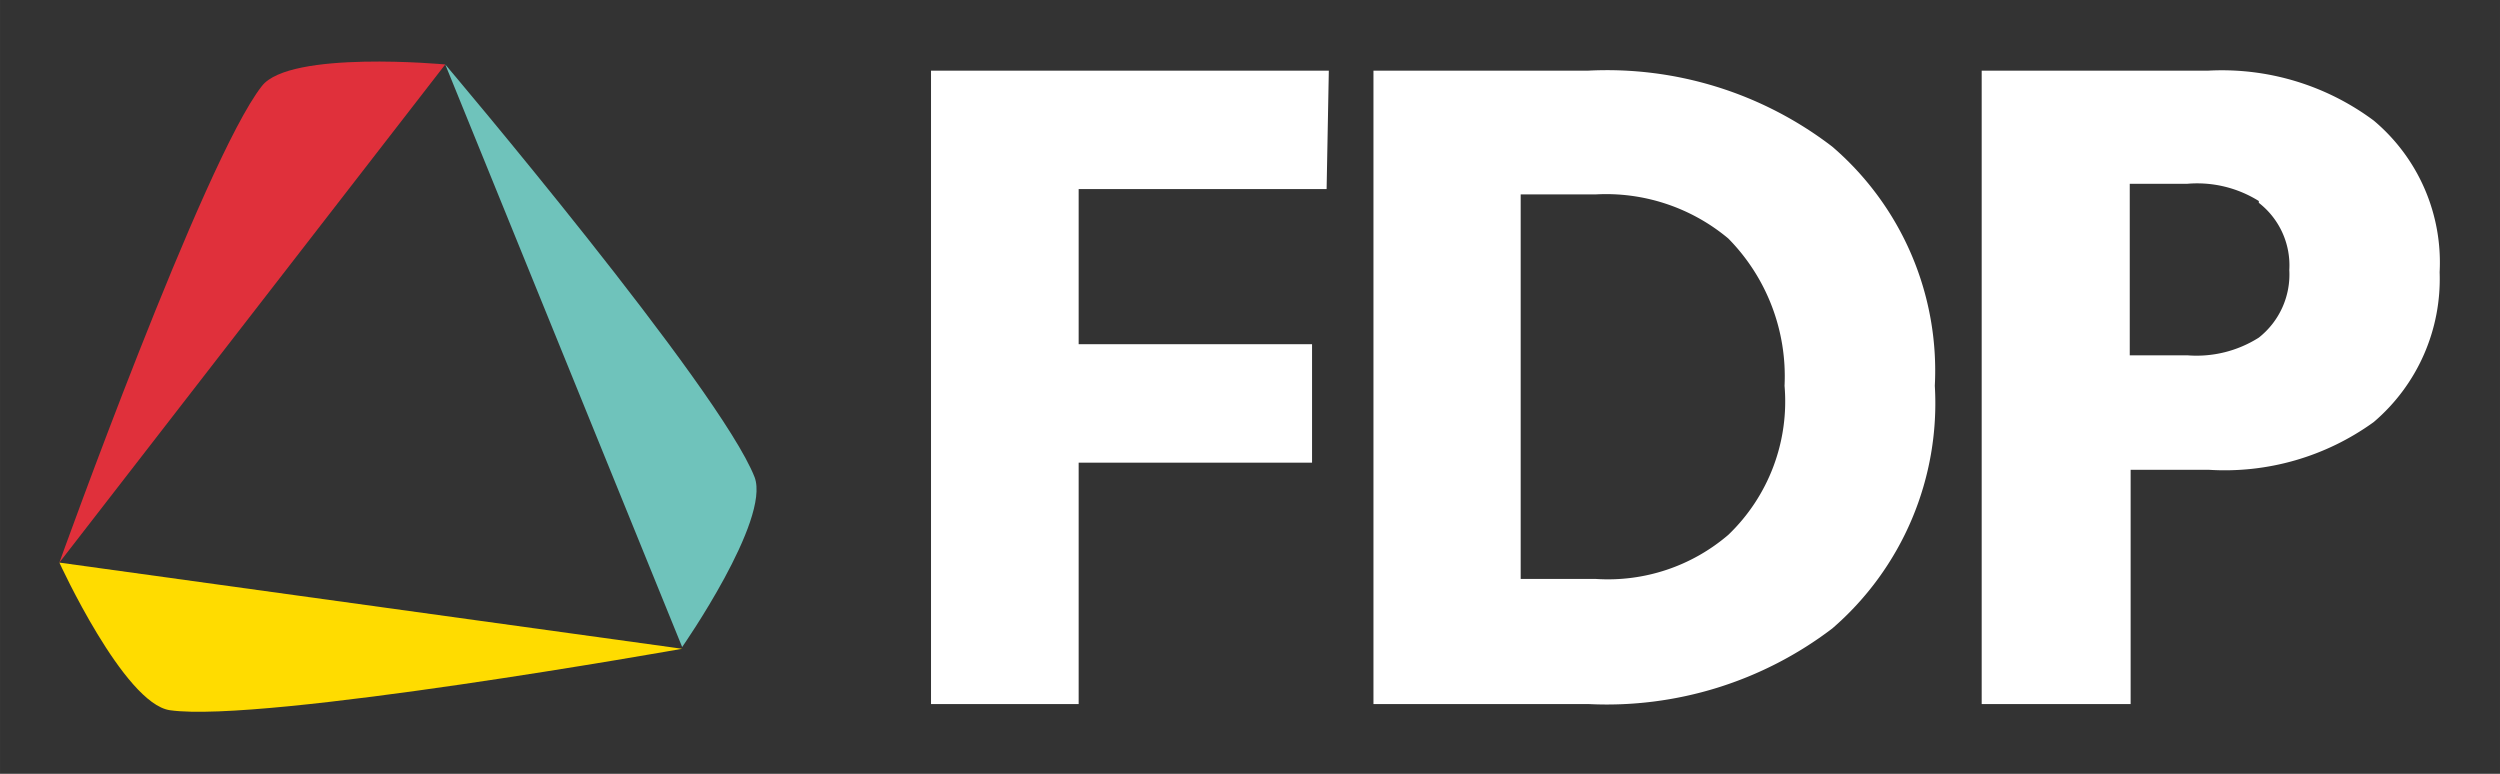 <?xml version="1.0" encoding="UTF-8" standalone="no"?>
<!-- Created with Inkscape (http://www.inkscape.org/) -->

<svg
   width="420"
   height="130"
   viewBox="0 0 111.125 34.396"
   version="1.1"
   id="svg1"
   inkscape:version="1.3.2 (091e20e, 2023-11-25)"
   sodipodi:docname="fdp_logo.svg"
   xmlns:inkscape="http://www.inkscape.org/namespaces/inkscape"
   xmlns:sodipodi="http://sodipodi.sourceforge.net/DTD/sodipodi-0.dtd"
   xmlns="http://www.w3.org/2000/svg"
   xmlns:svg="http://www.w3.org/2000/svg">
  <rect x="0" y="0" width="111.125" height="34.396" fill="#333333" stroke="none"/>
  <sodipodi:namedview
     id="namedview1"
     pagecolor="#000000"
     bordercolor="#000000"
     borderopacity="0.25"
     inkscape:showpageshadow="2"
     inkscape:pageopacity="0.0"
     inkscape:pagecheckerboard="0"
     inkscape:deskcolor="#d1d1d1"
     inkscape:document-units="px"
     inkscape:zoom="1.9359336"
     inkscape:cx="225.73088"
     inkscape:cy="131.20285"
     inkscape:window-width="2176"
     inkscape:window-height="1093"
     inkscape:window-x="2254"
     inkscape:window-y="44"
     inkscape:window-maximized="0"
     inkscape:current-layer="g4458" />
  <defs
     id="defs1" />
  <g
     inkscape:label="Layer 1"
     inkscape:groupmode="layer"
     id="layer1">
    <g
       id="g4458"
       transform="matrix(1.034,0,0,1.034,-34.237,-31.687)">
      <path
         class="cls-1"
         d="M 90.14,38.774 H 79.481 v 6.669 h 10.033 v 5.092 H 79.481 V 60.911 H 73.134 V 33.682 h 17.101 z"
         id="path138"
         style="fill:#ffffff;stroke-width:1.9;fill-opacity:1" />
      <path
         class="cls-1"
         d="m 111.878,57.662 a 15.999,15.999 0 0 1 -10.489,3.249 H 92.154 V 33.682 h 9.235 a 15.904,15.904 0 0 1 10.489,3.268 12.693,12.693 0 0 1 4.408,10.28 12.788,12.788 0 0 1 -4.408,10.432 z M 107.413,40.902 a 8.19,8.19 0 0 0 -5.7,-1.9 h -3.23 v 16.531 h 3.23 a 7.943,7.943 0 0 0 5.7,-1.9 7.943,7.943 0 0 0 2.413,-6.403 8.437,8.437 0 0 0 -2.413,-6.327 z"
         id="path140"
         style="fill:#ffffff;stroke-width:1.9;fill-opacity:1" />
      <path
         class="cls-1"
         d="m 135.155,48.788 a 10.926,10.926 0 0 1 -7.107,2.052 h -3.344 v 10.071 h -6.403 V 33.682 h 9.748 a 10.926,10.926 0 0 1 7.107,2.147 7.962,7.962 0 0 1 2.831,6.517 8.076,8.076 0 0 1 -2.831,6.441 z m -4.94,-9.501 A 4.997,4.997 0 0 0 127.136,38.546 h -2.47 v 7.373 h 2.47 a 4.997,4.997 0 0 0 3.078,-0.76 3.458,3.458 0 0 0 1.311,-2.907 3.401,3.401 0 0 0 -1.311,-2.888 z"
         id="path142"
         style="fill:#ffffff;stroke-width:1.9;fill-opacity:1" />
      <path
         class="cls-2"
         d="m 52.252,33.416 c 0,0 -6.688,-0.627 -7.886,0.931 -2.489,3.173 -8.703,20.483 -8.703,20.483 z"
         id="path144"
         style="fill:#e0303b;stroke-width:1.9" />
      <path
         class="cls-3"
         d="m 62.436,58.46 c 0,0 3.8,-5.453 3.116,-7.297 C 64.07,47.363 52.252,33.416 52.252,33.416 Z"
         id="path146"
         style="fill:#6fc3bb;stroke-width:1.9" />
      <path
         class="cls-4"
         d="m 35.663,54.83 c 0,0 2.774,6.061 4.75,6.346 3.99,0.57 22.023,-2.641 22.023,-2.641 z"
         id="path148"
         style="fill:#ffdc00;stroke-width:1.9" />
    </g>
  </g>
</svg>
